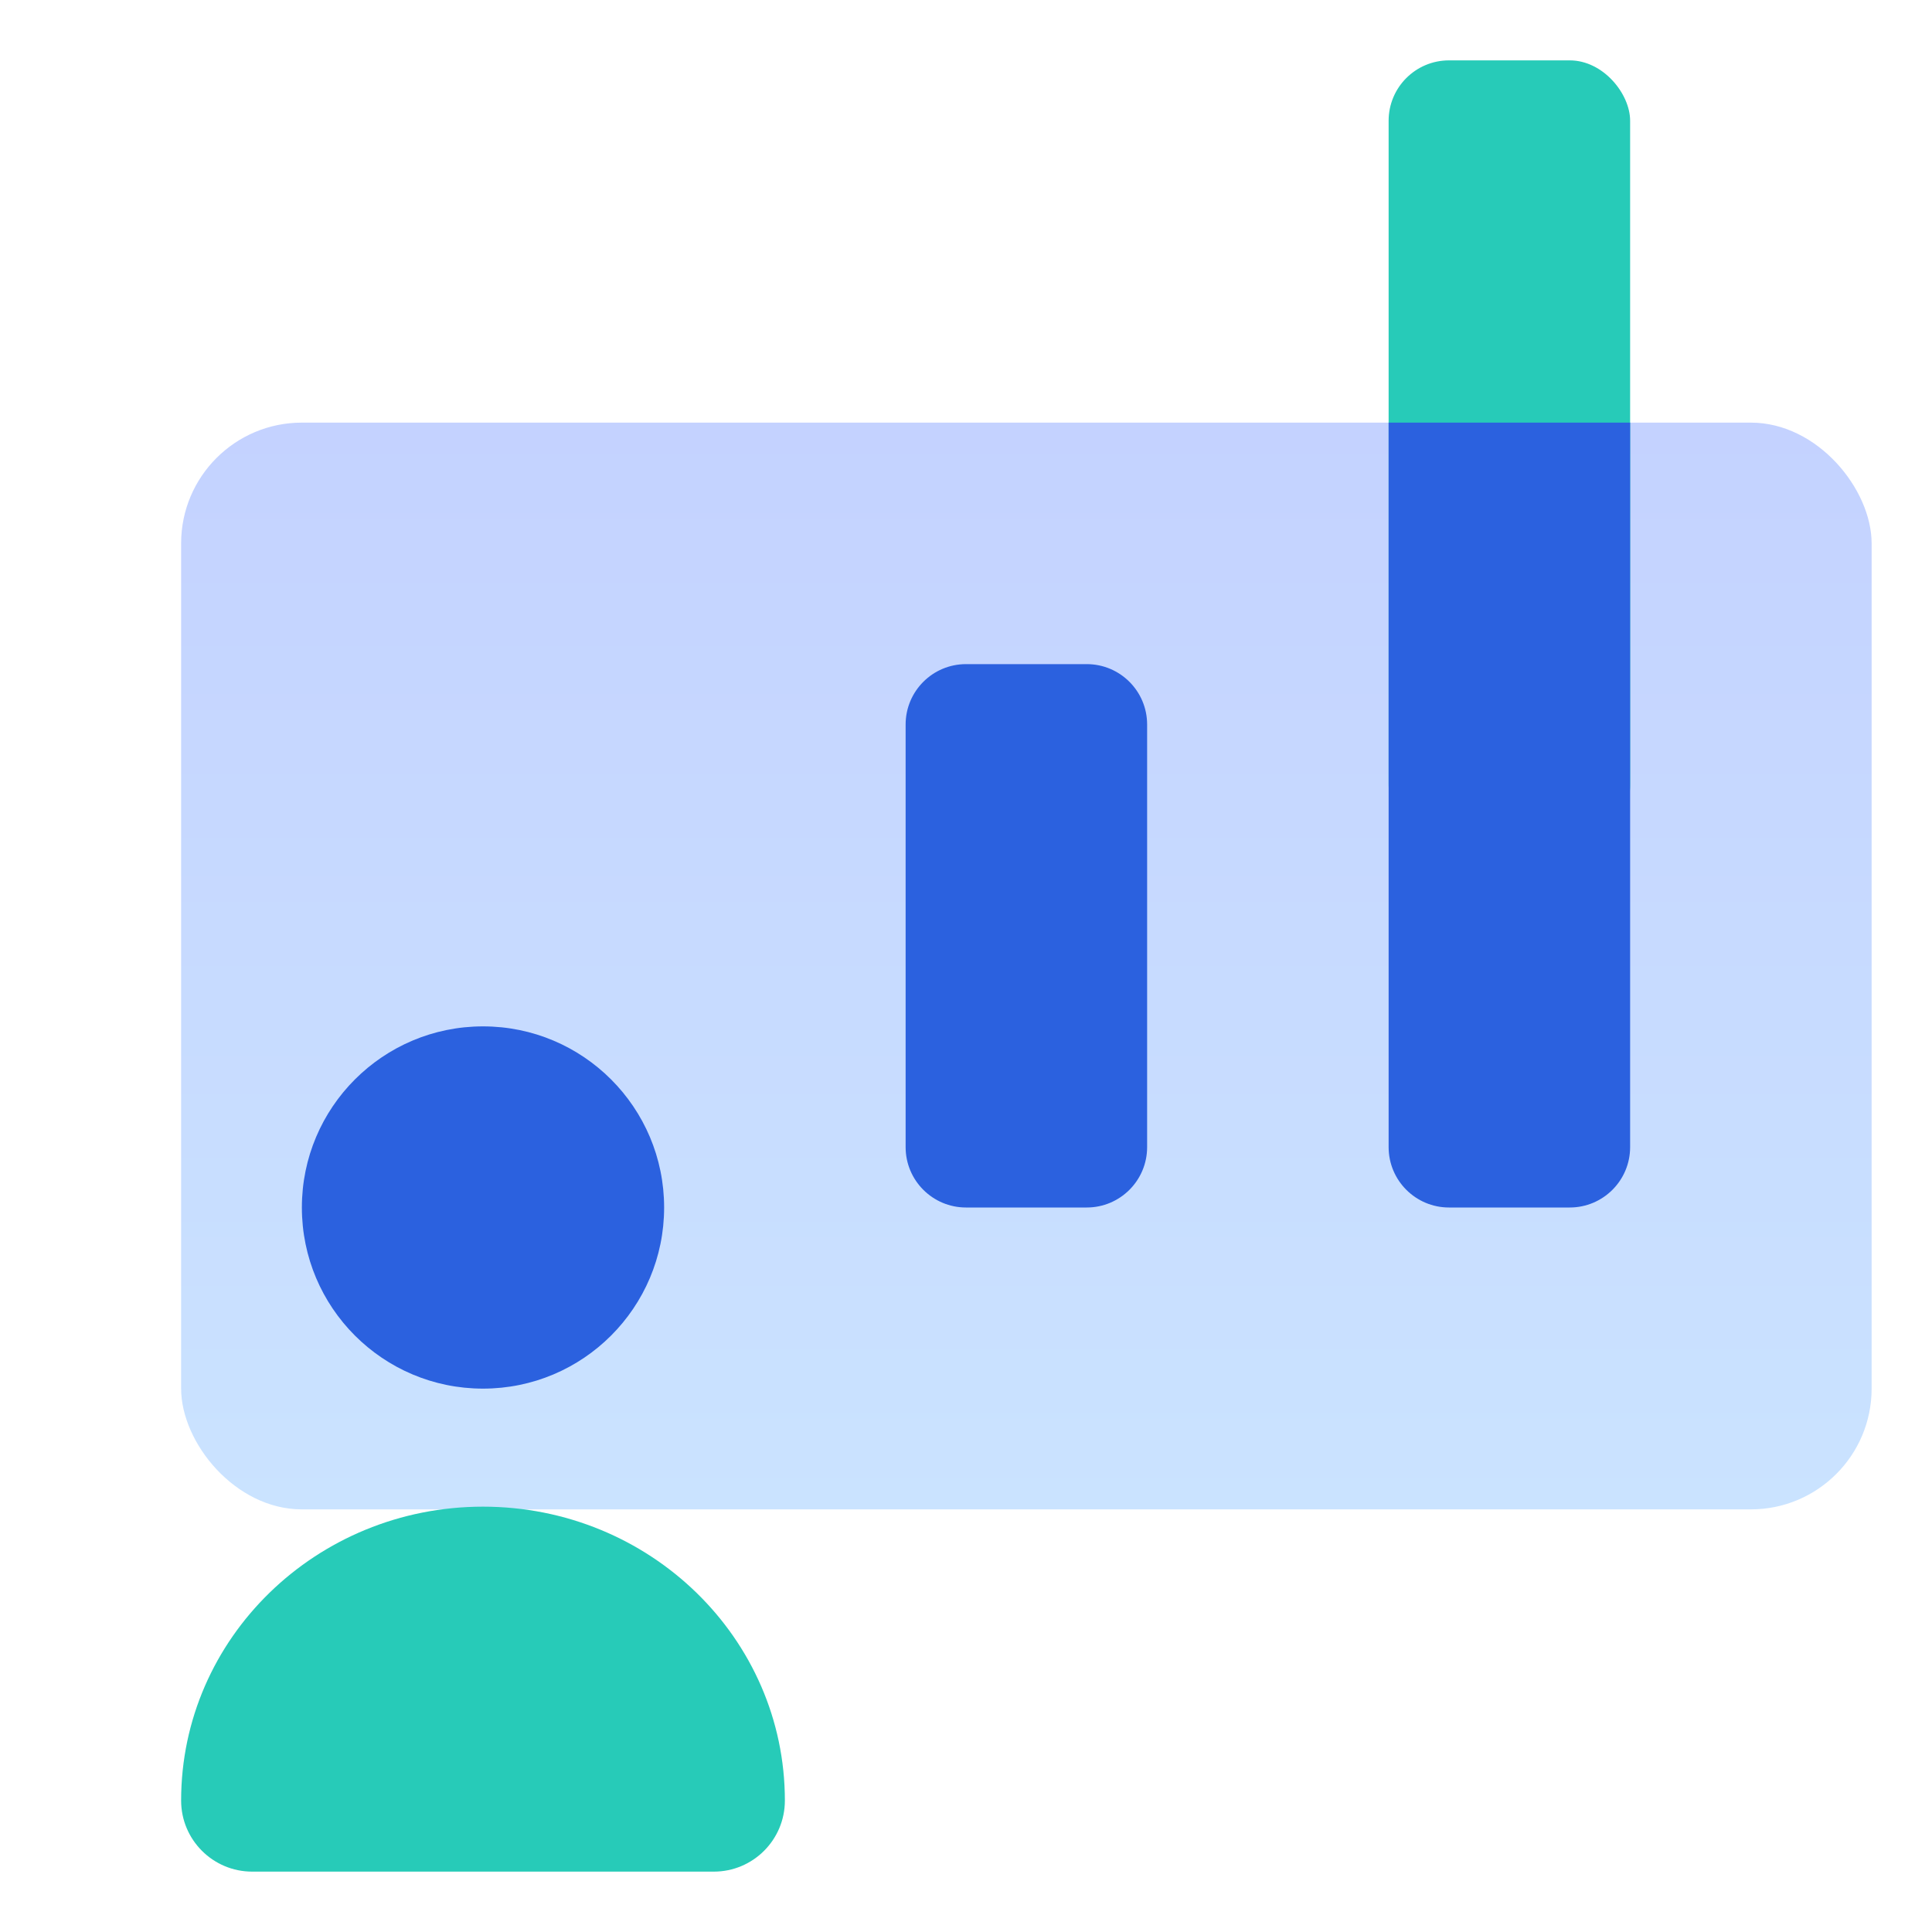 <svg width="32" height="32" viewBox="0 0 32 32" fill="none" xmlns="http://www.w3.org/2000/svg">
<rect x="31" y="25" width="28" height="18" rx="2" transform="rotate(-180 31 25)" fill="url(#paint0_linear_11957_180350)"/>
<path d="M8 24.955C5.239 24.955 3 27.134 3 29.823C3 30.473 3.527 31 4.177 31H11.823C12.473 31 13 30.473 13 29.823C13 27.134 10.761 24.955 8 24.955Z" fill="#27CBB8"/>
<path d="M8 23C9.657 23 11 21.657 11 20C11 18.343 9.657 17 8 17C6.343 17 5 18.343 5 20C5 21.657 6.343 23 8 23Z" fill="#2B61DF"/>
<rect x="23" y="1" width="4" height="13" rx="1" fill="#27CBB8"/>
<path d="M23 7H27V19C27 19.552 26.552 20 26 20H24C23.448 20 23 19.552 23 19V7Z" fill="#2B61DF"/>
<path d="M15 12C15 11.448 15.448 11 16 11H18C18.552 11 19 11.448 19 12V19C19 19.552 18.552 20 18 20H16C15.448 20 15 19.552 15 19V12Z" fill="#2B61DF"/>
<defs>
<linearGradient id="paint0_linear_11957_180350" x1="45" y1="25" x2="45" y2="43" gradientUnits="userSpaceOnUse">
<stop stop-color="#CAE3FF"/>
<stop offset="1" stop-color="#C4D2FF"/>
</linearGradient>
</defs>
</svg>

